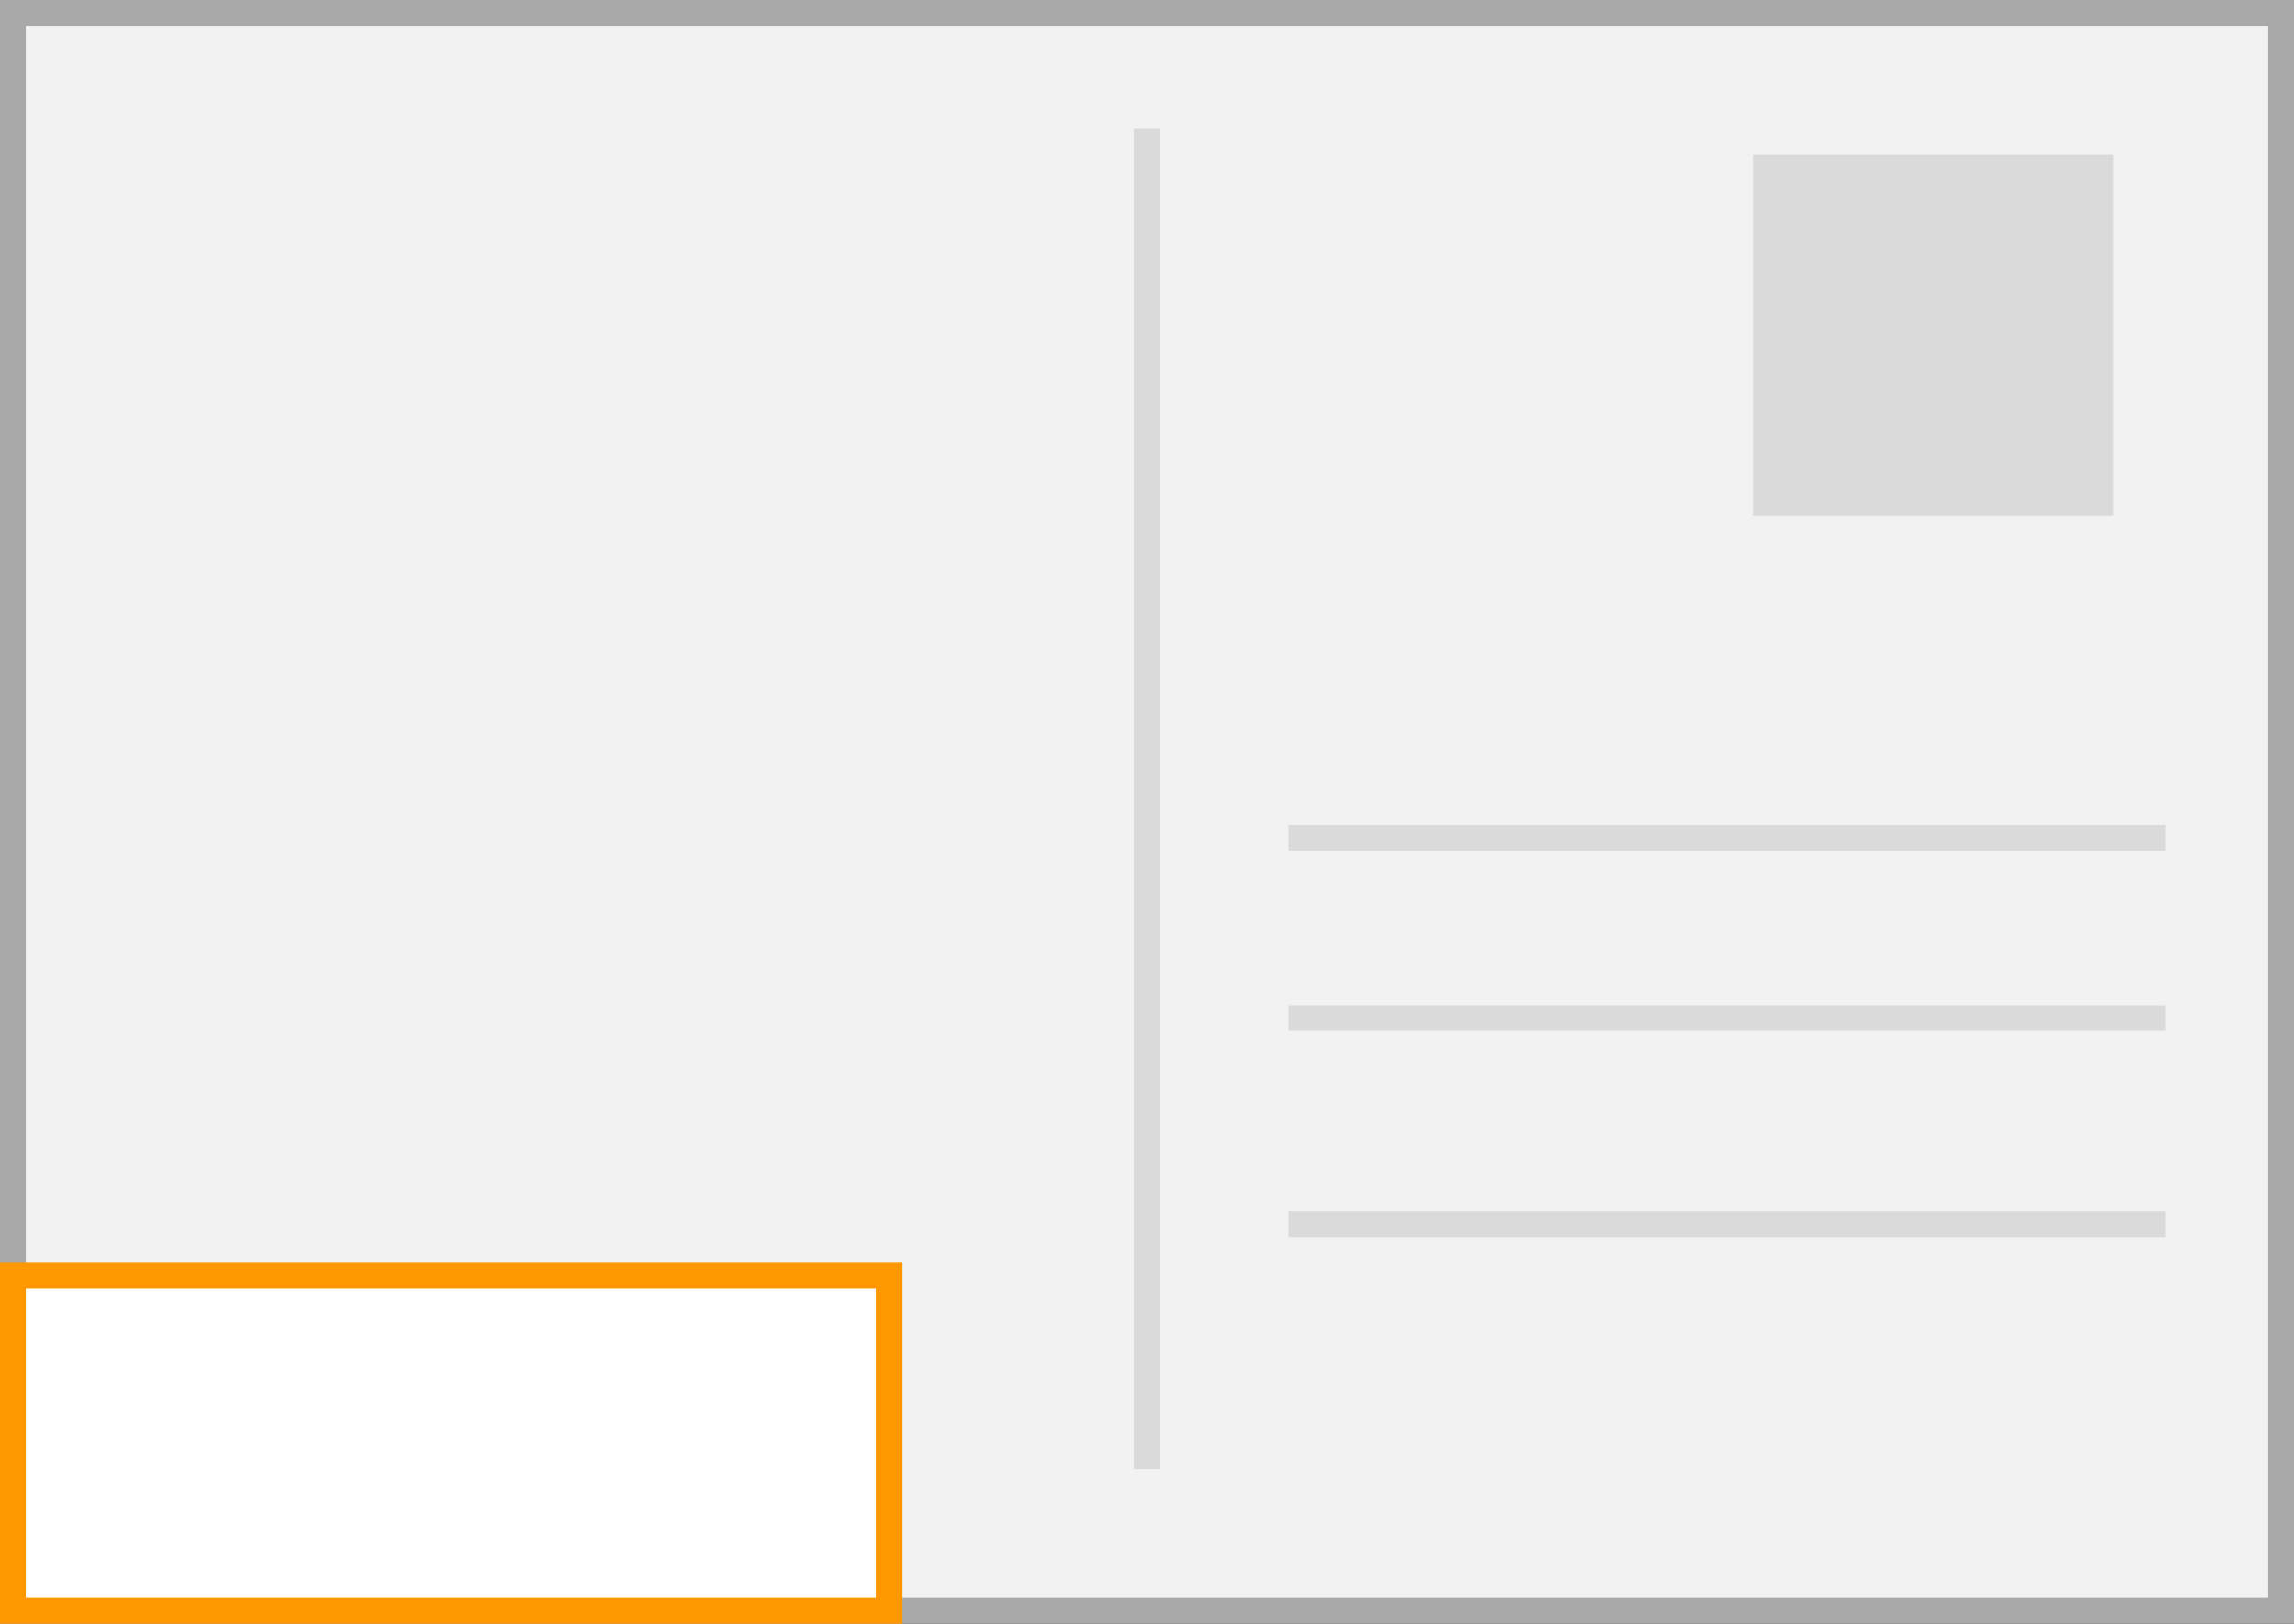 <svg xmlns="http://www.w3.org/2000/svg" width="89" height="63" viewBox="0 0 89 63"><rect x="0" y="0" width="89" height="63" fill="#333333" stroke="none"/><rect x="0.5" y="0.5" width="88" height="62" fill="#f2f2f2"/><path d="M88,1V62H1V1H88m1-1H0V63H89V0Z" fill="#a9a9a9"/><rect x="68" y="6" width="14" height="14" fill="#dadada"/><rect x="44" y="5" width="1" height="52" fill="#dadada"/><rect x="66.5" y="15.5" width="1" height="34" transform="translate(99.5 -34.5) rotate(90)" fill="#dadada"/><rect x="66.5" y="22.5" width="1" height="34" transform="translate(106.5 -27.5) rotate(90)" fill="#dadada"/><rect x="66.5" y="30.5" width="1" height="34" transform="translate(114.5 -19.5) rotate(90)" fill="#dadada"/><rect x="0.5" y="49.5" width="34" height="13" fill="#fff"/><path d="M34,50V62H1V50H34m1-1H0V63H35V49Z" fill="#ff9800"/></svg>